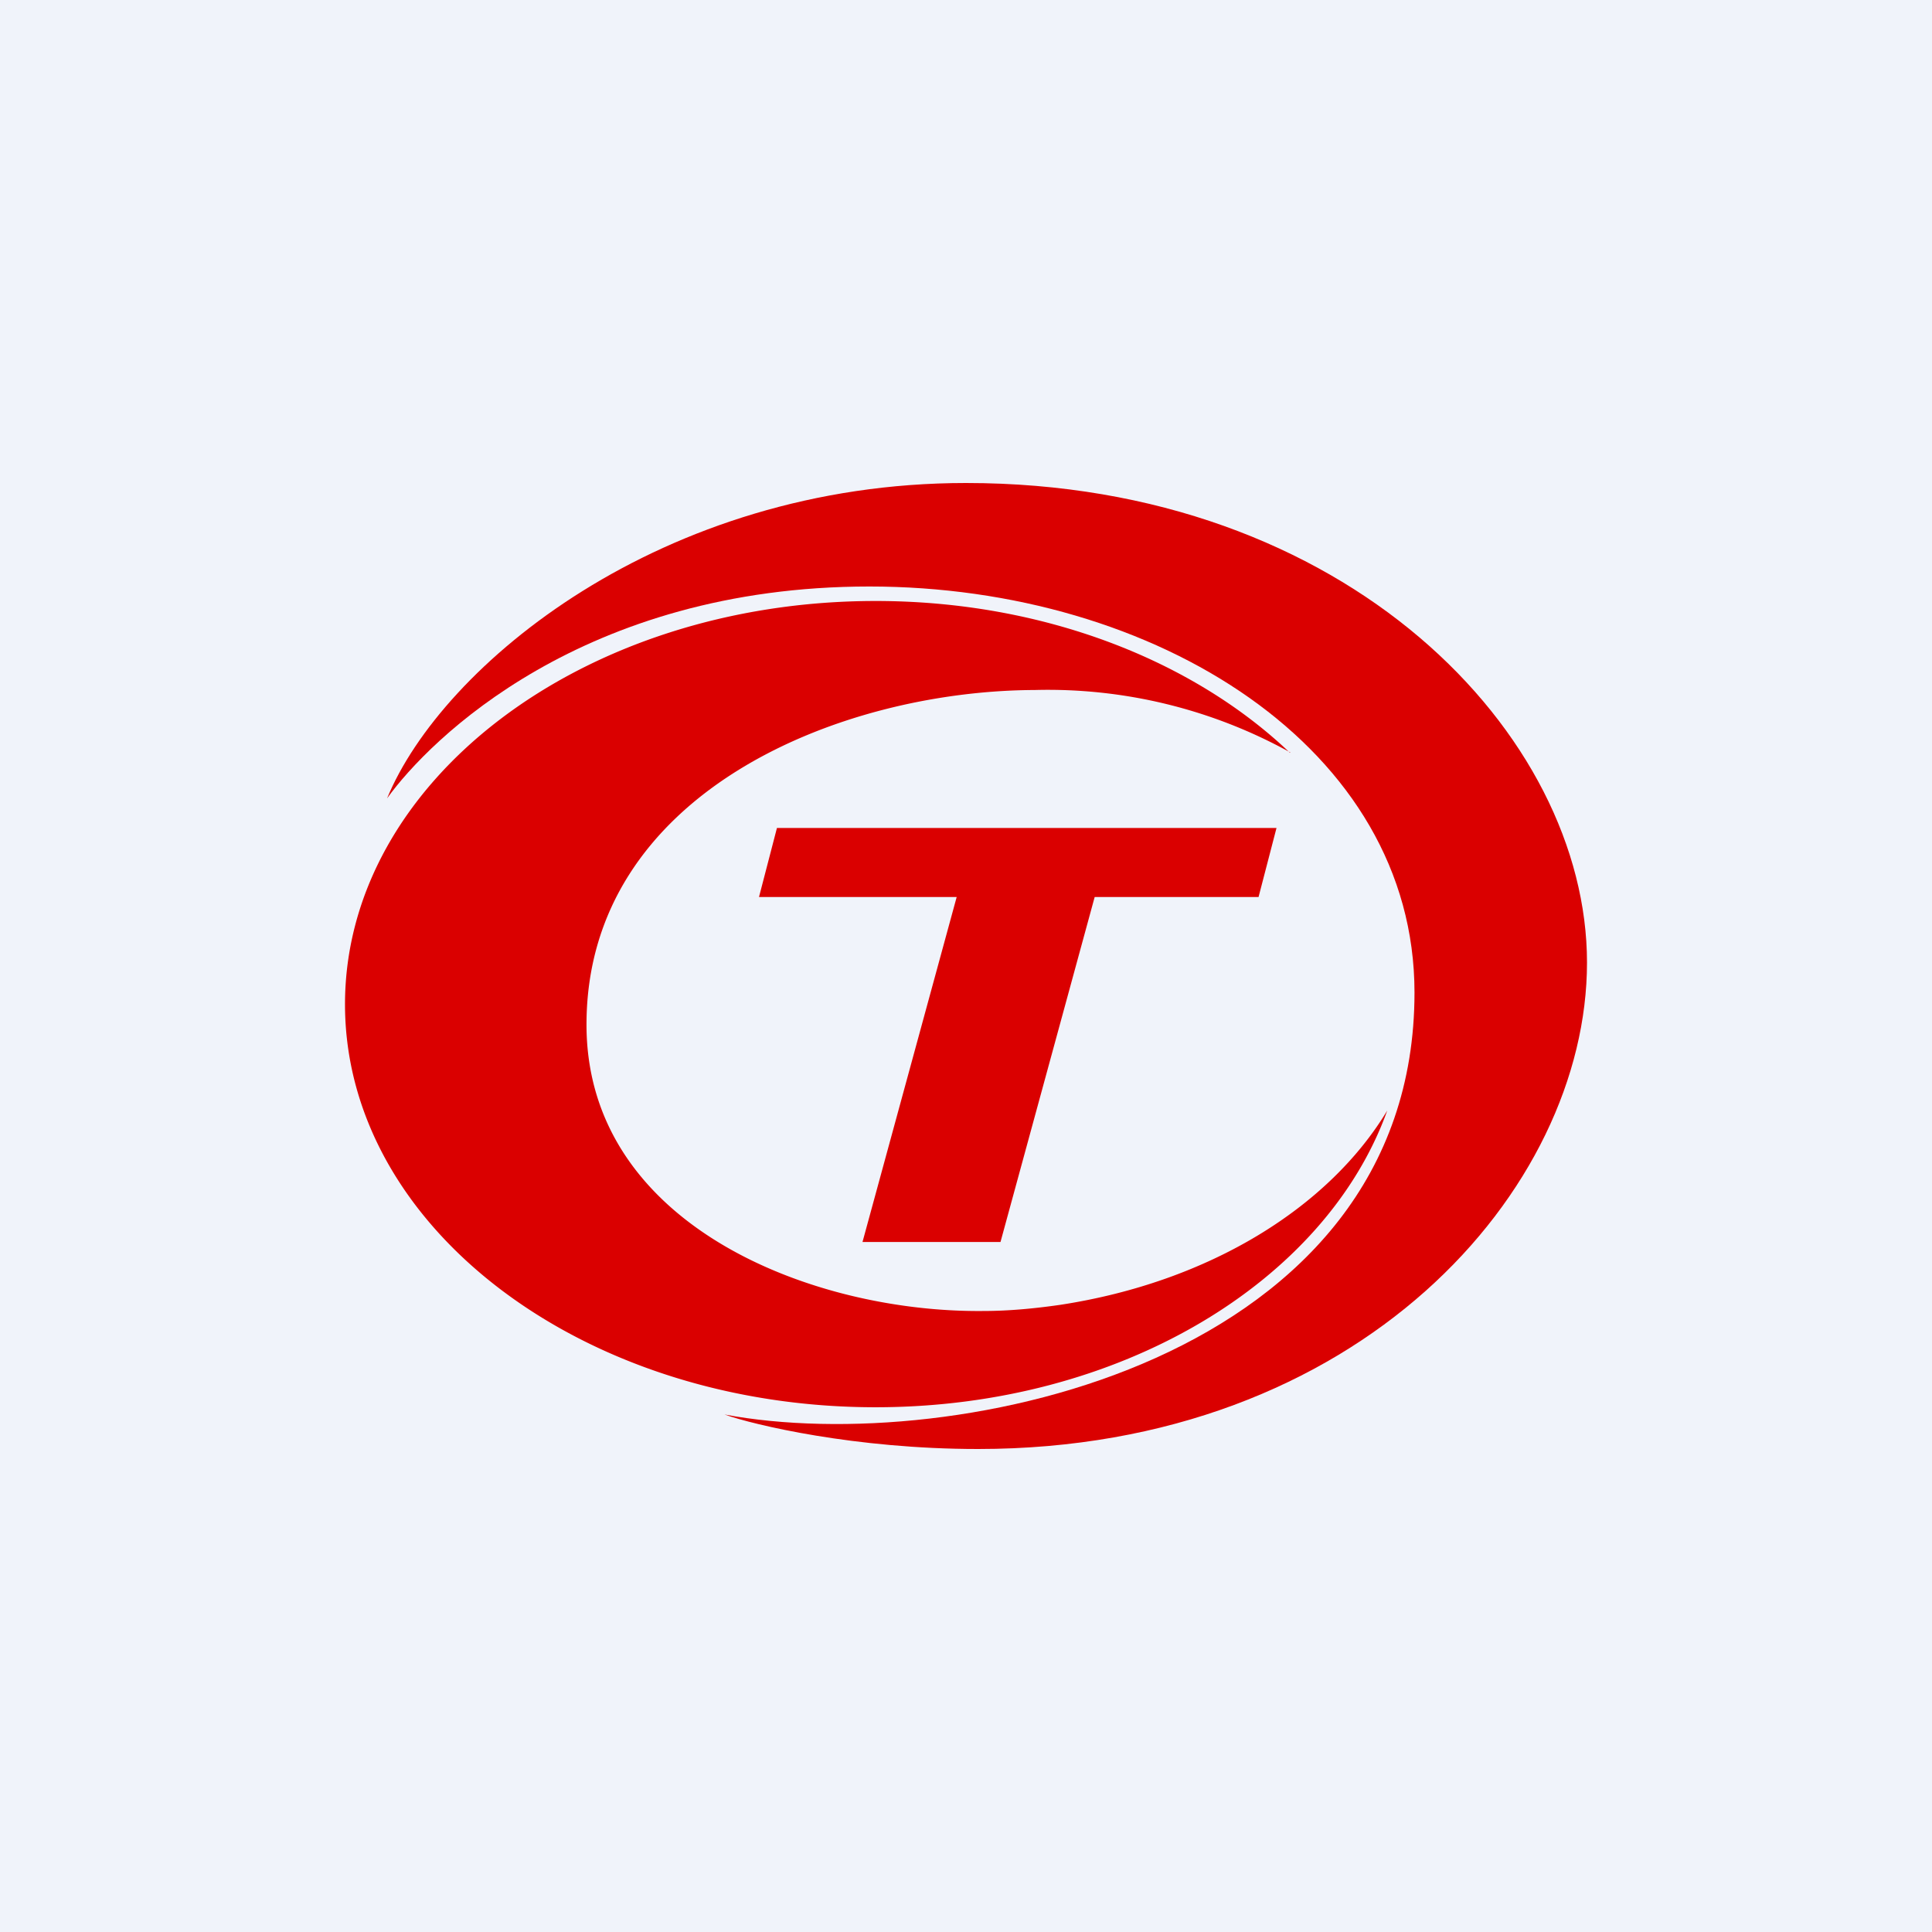 <svg width="56" height="56" viewBox="0 0 56 56" xmlns="http://www.w3.org/2000/svg"><path fill="#F0F3FA" d="M0 0h56v56H0z"/><path d="M28 14c-8.84 0-15.2 5.3-16.78 9.14C12.45 21.43 16.9 17 25.2 17S41 21.68 41 28.77C41 39.45 27.68 42.25 21 41c.84.3 3.78 1 7.35 1C39.4 42 46 34.49 46 27.9 46 21.3 39.05 14 28 14Z" fill="#DA0000"/><path d="M37.4 21.81A14.5 14.5 0 0 0 30 20c-5.7.02-13 3-13 9.7 0 5.8 6.52 8.35 11.5 8.3.73 0 1.48-.07 2.24-.18 4.3-.66 7.77-2.81 9.47-5.63-1.78 4.96-7.75 8.6-14.83 8.6-8.5 0-15.38-5.23-15.38-11.68 0-6.46 6.89-11.69 15.38-11.69 4.86 0 9.2 1.72 12.01 4.4Z" fill="#DA0000"/><path d="M37 24H22.52L22 26h5.73L25 36h4l2.73-10h4.75l.52-2Z" fill="#DA0000"/></svg>